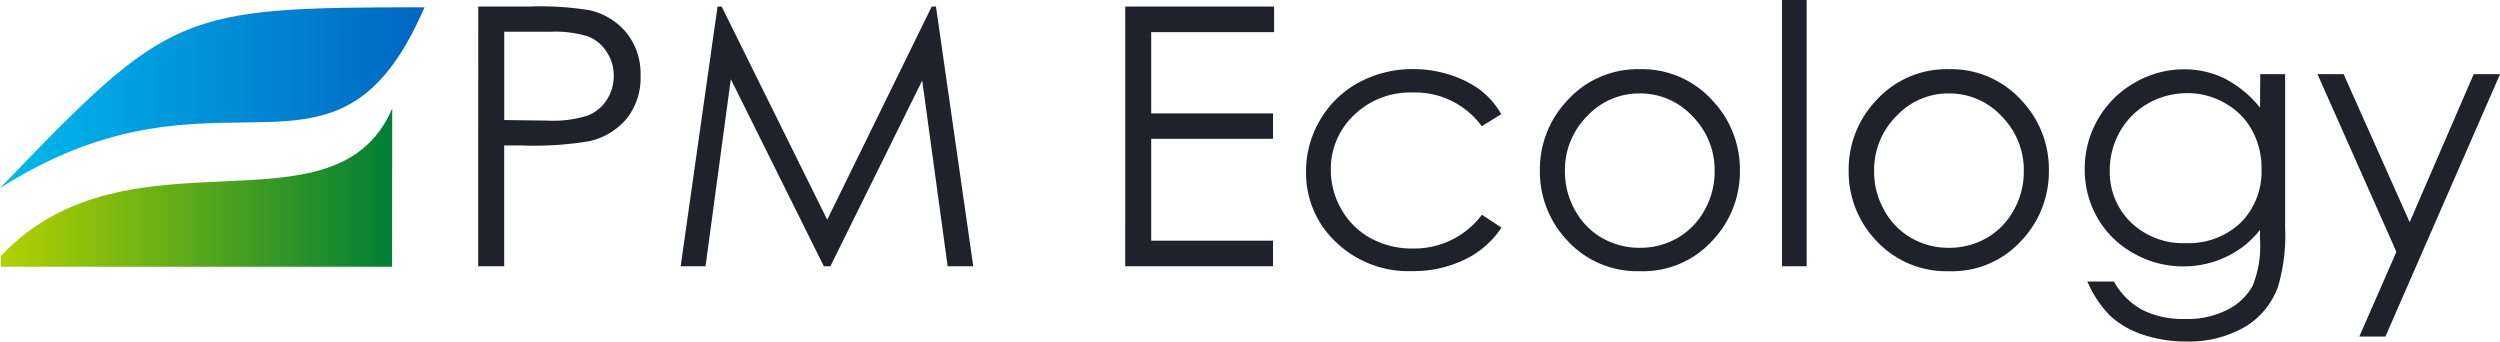 <?xml version="1.0" encoding="UTF-8"?> <svg xmlns="http://www.w3.org/2000/svg" xmlns:xlink="http://www.w3.org/1999/xlink" id="Group_68" data-name="Group 68" width="248.356" height="33.929" viewBox="0 0 248.356 33.929"><defs><linearGradient id="linear-gradient" y1="0.5" x2="1" y2="0.5" gradientUnits="objectBoundingBox"><stop offset="0" stop-color="#b3d100"></stop><stop offset="1" stop-color="#007f36"></stop></linearGradient><linearGradient id="linear-gradient-2" y1="0.5" x2="1" y2="0.5" gradientUnits="objectBoundingBox"><stop offset="0" stop-color="#00bbed"></stop><stop offset="1" stop-color="#0065c1"></stop></linearGradient></defs><path id="Path_198" data-name="Path 198" d="M7222.586-2851.14c-5.672,13.211-26.191,1.232-38.866,14.637v1.085h38.851Z" transform="translate(-7183.622 2861.916)" fill-rule="evenodd" fill="url(#linear-gradient)"></path><path id="Path_199" data-name="Path 199" d="M7183.46-2859.748c16.933-17.6,17.746-17.962,42.168-17.962C7216.764-2857.146,7205.6-2873.826,7183.46-2859.748Z" transform="translate(-7183.46 2878.436)" fill-rule="evenodd" fill="url(#linear-gradient-2)"></path><path id="Path_200" data-name="Path 200" d="M7309.059-2878.983h5.144a30.247,30.247,0,0,1,5.964.378,6.662,6.662,0,0,1,3.617,2.232,6.486,6.486,0,0,1,1.4,4.259,6.482,6.482,0,0,1-1.368,4.251,6.729,6.729,0,0,1-3.784,2.269,33.133,33.133,0,0,1-6.552.417h-1.844v12h-2.583Zm2.582,2.507v8.771l4.37.057a11.27,11.27,0,0,0,3.874-.488,3.915,3.915,0,0,0,1.927-1.554,4.293,4.293,0,0,0,.708-2.413,4.186,4.186,0,0,0-.708-2.375,3.85,3.85,0,0,0-1.849-1.535,11.068,11.068,0,0,0-3.76-.462Zm17.526,23.3,3.664-25.807h.407l10.488,21.18,10.384-21.18h.418l3.707,25.807h-2.544l-2.528-18.454-9.123,18.454h-.646l-9.245-18.59-2.511,18.59Zm44.164-25.807h14.791v2.545h-12.21v8.071h12.1v2.527h-12.1v10.117h12.1v2.546H7373.33Zm37.367,10.688-1.945,1.207a8.19,8.19,0,0,0-6.9-3.351,7.974,7.974,0,0,0-5.794,2.247,7.31,7.31,0,0,0-2.3,5.443,7.767,7.767,0,0,0,1.06,3.933,7.429,7.429,0,0,0,2.907,2.856,8.485,8.485,0,0,0,4.162,1.017,8.386,8.386,0,0,0,6.878-3.355l1.945,1.282a9.145,9.145,0,0,1-3.677,3.185,11.724,11.724,0,0,1-5.25,1.134,10.36,10.36,0,0,1-7.507-2.871,9.387,9.387,0,0,1-2.981-7,9.941,9.941,0,0,1,1.4-5.148,9.8,9.8,0,0,1,3.831-3.714,11.21,11.21,0,0,1,5.455-1.335,11.752,11.752,0,0,1,3.655.582,10.361,10.361,0,0,1,2.992,1.513,8.158,8.158,0,0,1,2.058,2.375Zm13.751-4.463a9.431,9.431,0,0,1,7.3,3.2,9.928,9.928,0,0,1,2.647,6.891,9.961,9.961,0,0,1-2.78,6.99,9.291,9.291,0,0,1-7.147,2.988,9.412,9.412,0,0,1-7.164-2.988,9.936,9.936,0,0,1-2.781-6.99,9.932,9.932,0,0,1,2.628-6.876,9.43,9.43,0,0,1,7.28-3.215Zm0,2.41a7.039,7.039,0,0,0-5.243,2.269,7.569,7.569,0,0,0-2.192,5.473,7.705,7.705,0,0,0,1,3.854,7.057,7.057,0,0,0,2.7,2.769,7.394,7.394,0,0,0,3.735.968,7.425,7.425,0,0,0,3.735-.968,7.118,7.118,0,0,0,2.7-2.769,7.771,7.771,0,0,0,1-3.854,7.568,7.568,0,0,0-2.2-5.473,7.046,7.046,0,0,0-5.252-2.27Zm14.124-9.282h2.454v26.454h-2.454Zm16.593,6.873a9.425,9.425,0,0,1,7.295,3.2,9.928,9.928,0,0,1,2.629,6.891,9.963,9.963,0,0,1-2.775,6.99,9.3,9.3,0,0,1-7.149,2.988,9.489,9.489,0,0,1-7.186-2.988,9.924,9.924,0,0,1-2.78-6.99,9.916,9.916,0,0,1,2.644-6.891,9.43,9.43,0,0,1,7.3-3.2Zm0,2.41a7.033,7.033,0,0,0-5.246,2.269,7.566,7.566,0,0,0-2.191,5.473,7.732,7.732,0,0,0,1,3.854,7.054,7.054,0,0,0,2.7,2.769,7.38,7.38,0,0,0,3.735.968,7.425,7.425,0,0,0,3.735-.968,7.087,7.087,0,0,0,2.7-2.769,7.76,7.76,0,0,0,1-3.854,7.57,7.57,0,0,0-2.2-5.473,7.047,7.047,0,0,0-5.25-2.269Zm30.92-1.918h2.473v15.212a17.966,17.966,0,0,1-.7,5.874,7.619,7.619,0,0,1-3.349,4.055,11.023,11.023,0,0,1-5.74,1.418,13.135,13.135,0,0,1-4.405-.7,8.746,8.746,0,0,1-3.185-1.853,11.011,11.011,0,0,1-2.268-3.4h2.647a7.083,7.083,0,0,0,2.806,2.811,9.081,9.081,0,0,0,4.264.907,8.744,8.744,0,0,0,4.235-.938,5.738,5.738,0,0,0,2.466-2.36,10.432,10.432,0,0,0,.734-4.573v-.983a9.241,9.241,0,0,1-3.381,2.689,9.844,9.844,0,0,1-4.245.941,9.913,9.913,0,0,1-4.947-1.308,9.337,9.337,0,0,1-3.578-3.518,9.62,9.62,0,0,1-1.263-4.856,9.713,9.713,0,0,1,1.317-4.94,9.643,9.643,0,0,1,3.639-3.623,9.737,9.737,0,0,1,4.9-1.336,9.185,9.185,0,0,1,3.995.889,10.99,10.99,0,0,1,3.565,2.92Zm-7.245,1.892a7.777,7.777,0,0,0-3.873,1.006,7.328,7.328,0,0,0-2.807,2.791,7.658,7.658,0,0,0-1.021,3.851,6.951,6.951,0,0,0,2.111,5.2,7.463,7.463,0,0,0,5.454,2.047,7.494,7.494,0,0,0,5.443-2.035,7.167,7.167,0,0,0,2.064-5.348,7.7,7.7,0,0,0-.952-3.85,6.8,6.8,0,0,0-2.682-2.675,7.47,7.47,0,0,0-3.756-.994Zm12.929-1.892h2.6l6.561,14.706,6.362-14.706h2.618l-11.389,26.068h-2.592l3.682-8.416Z" transform="translate(-7261.549 2879.63)" fill="#20222b" fill-rule="evenodd"></path></svg> 
